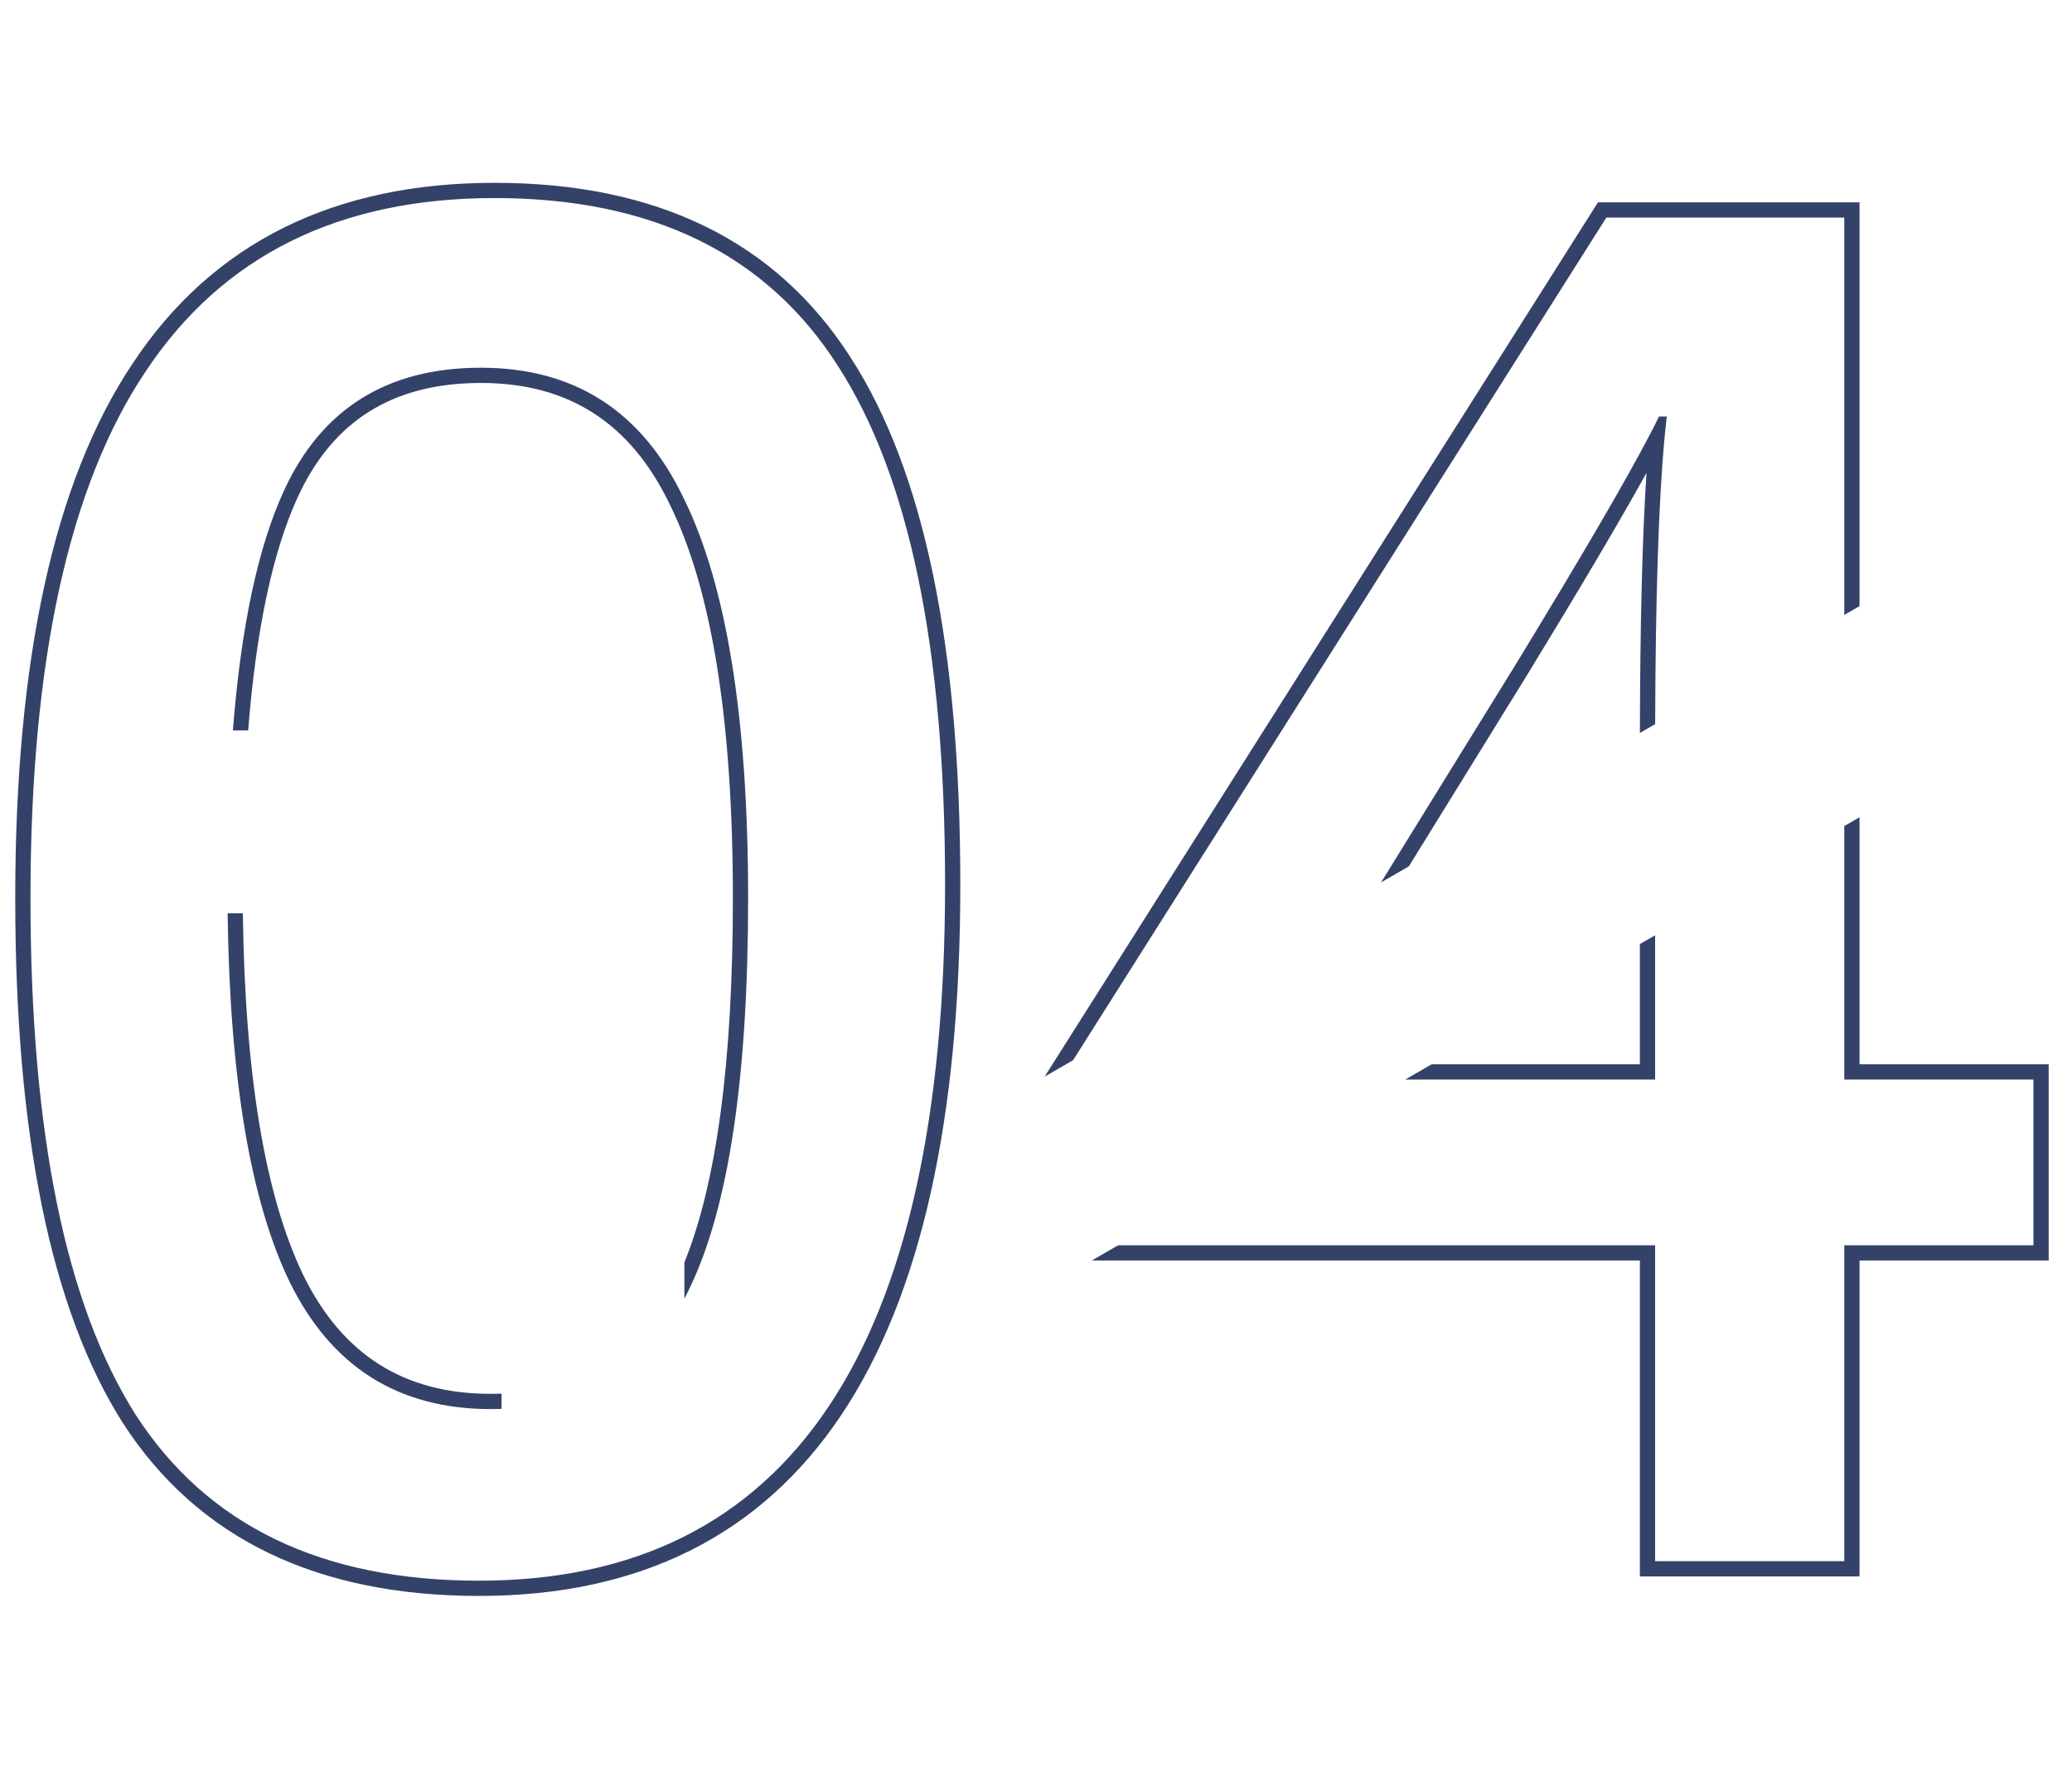 <svg width="136" height="116" viewBox="0 0 136 116" fill="none" xmlns="http://www.w3.org/2000/svg">
<path fill-rule="evenodd" clip-rule="evenodd" d="M8.068 93.408L8.072 93.415C12.988 101.012 20.852 104.752 31.44 104.752C41.927 104.752 49.907 100.812 55.215 92.884C60.475 85.027 63.032 73.368 63.032 58.056C63.032 42.551 60.684 30.966 55.833 23.467C50.919 15.786 43.056 12 32.464 12C21.938 12 13.965 15.926 8.72 23.837C3.522 31.592 1 43.351 1 58.952C1 74.372 3.306 85.912 8.068 93.408ZM32.464 13C42.789 13 50.299 16.669 54.992 24.008C59.685 31.261 62.032 42.611 62.032 58.056C62.032 88.52 51.835 103.752 31.44 103.752C21.115 103.752 13.605 100.125 8.912 92.872C4.304 85.619 2 74.312 2 58.952C2 43.421 4.517 31.901 9.552 24.392C14.587 16.797 22.224 13 32.464 13ZM32.208 91.488C32.449 91.488 32.687 91.484 32.921 91.476V92.476C32.686 92.484 32.448 92.488 32.208 92.488C26.149 92.488 21.755 89.715 19.024 84.168C16.441 78.841 15.08 70.767 14.94 59.944H15.94C16.081 70.708 17.437 78.601 19.922 83.729C21.222 86.367 22.889 88.292 24.902 89.562C26.914 90.832 29.336 91.488 32.208 91.488ZM45.264 84.552C45.153 84.788 45.039 85.02 44.921 85.246V82.86C47.014 77.709 48.104 69.776 48.104 58.952C48.104 47.22 46.696 38.661 43.983 33.154L43.978 33.143L43.978 33.143C42.676 30.418 40.996 28.431 38.962 27.121C36.93 25.811 34.48 25.136 31.568 25.136C28.644 25.136 26.223 25.774 24.257 27C22.294 28.225 20.718 30.078 19.548 32.618C17.913 36.17 16.816 41.265 16.289 47.944H15.286C15.816 41.154 16.934 35.907 18.64 32.2C21.115 26.824 25.424 24.136 31.568 24.136C37.712 24.136 42.149 26.995 44.88 32.712C47.696 38.429 49.104 47.176 49.104 58.952C49.104 70.728 47.824 79.261 45.264 84.552ZM68.567 70.667L70.432 69.591L105.437 14.28H120.053H121.053V15.28V40.364L122.053 39.787V14.28V13.28H121.053H105.437H104.886L104.592 13.745L68.624 70.577L68.567 70.667ZM122.053 53.644L121.053 54.221V69.856V70.856H122.053H132.469H133.469V71.856V80.736V81.736H132.469H122.053H121.053V82.736V101.472V102.472H120.053H109.637H108.637V101.472V82.736V81.736H107.637H73.395L71.663 82.736H72.413H107.637V102.472V103.472H108.637H121.053H122.053V102.472V82.736H133.469H134.469V81.736V70.856V69.856H133.469H122.053V53.644ZM92.24 70.856H107.637H108.637V69.856V61.389L107.637 61.967V69.856H93.972L92.24 70.856ZM107.638 48.109C107.653 40.893 107.796 35.198 108.072 31.039C106.348 34.152 103.745 38.557 100.275 44.241L100.272 44.246L92.474 56.864L90.647 57.92L99.421 43.72C103.725 36.67 106.674 31.621 108.267 28.573C108.506 28.115 108.715 27.703 108.893 27.336H109.405C109.396 27.413 109.387 27.492 109.377 27.571C109.349 27.816 109.322 28.071 109.295 28.336C109.278 28.507 109.261 28.682 109.245 28.861C108.867 32.966 108.665 39.19 108.64 47.531L107.638 48.109Z" fill="#34426A"/>
</svg>
